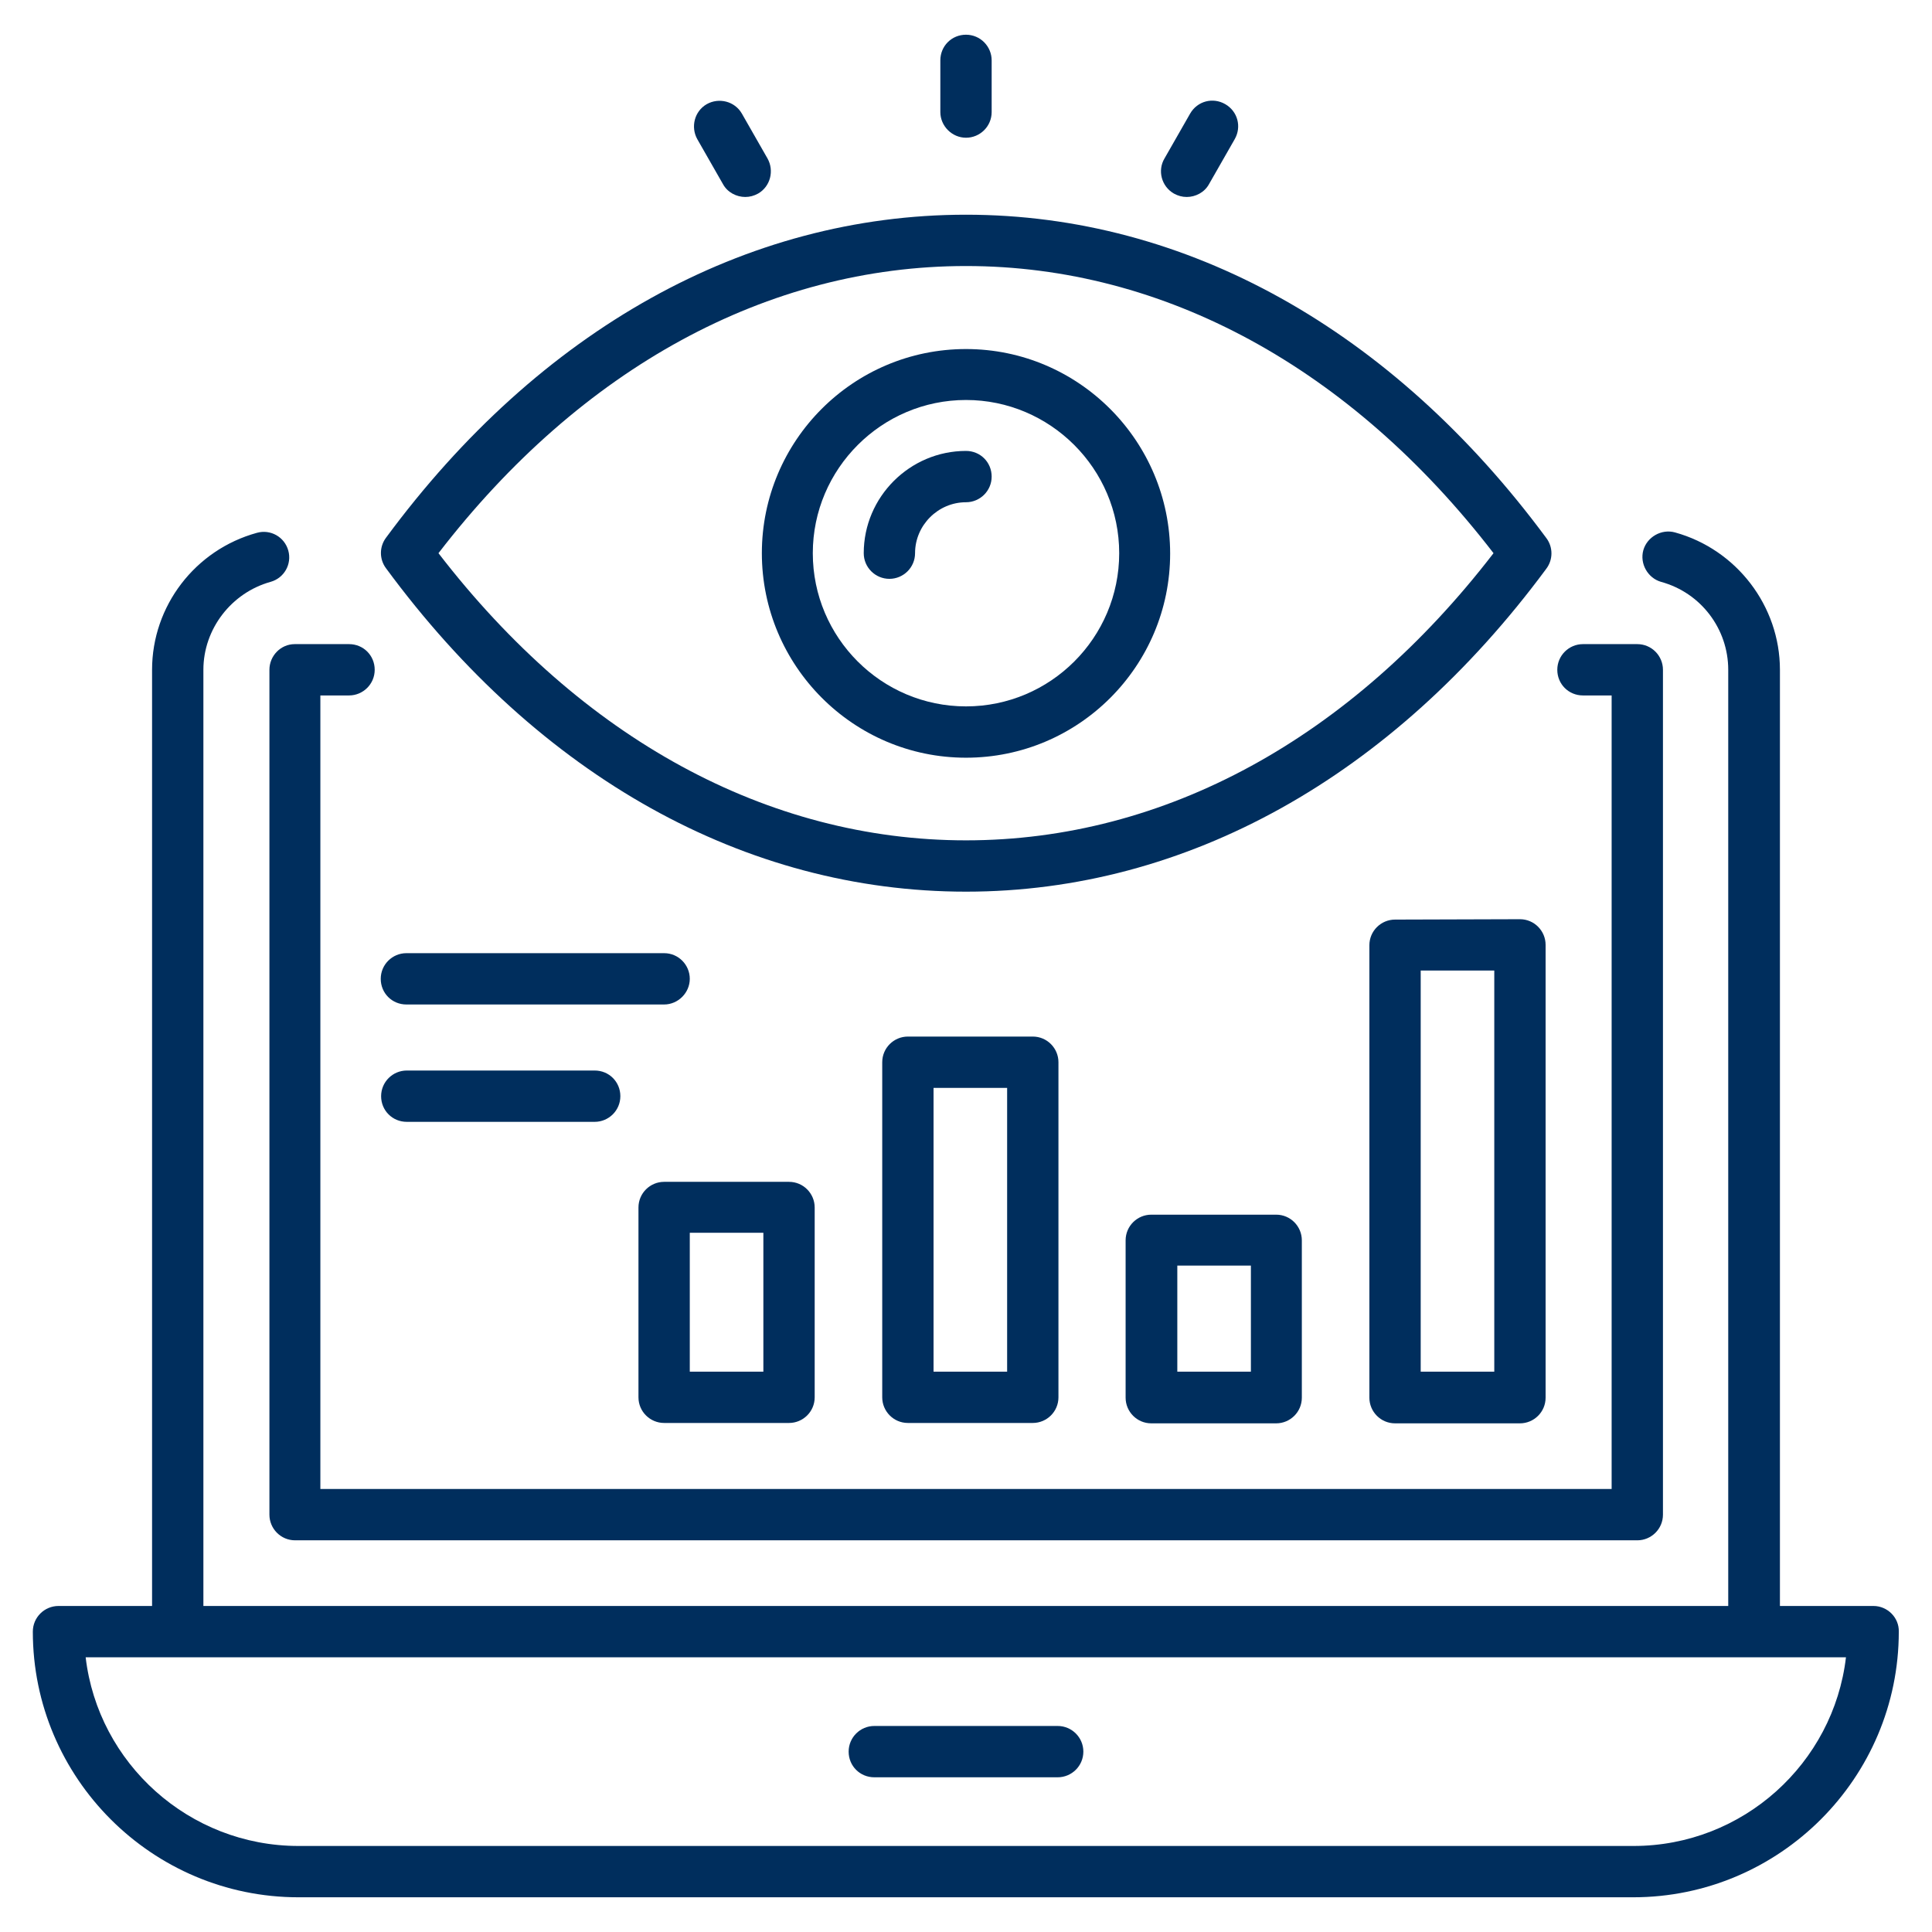 <?xml version="1.0" encoding="utf-8"?>
<!-- Generator: Adobe Illustrator 27.9.1, SVG Export Plug-In . SVG Version: 6.00 Build 0)  -->
<svg version="1.1" id="Layer_1" xmlns="http://www.w3.org/2000/svg" xmlns:xlink="http://www.w3.org/1999/xlink" x="0px" y="0px"
	 viewBox="0 0 512 512" style="enable-background:new 0 0 512 512;" xml:space="preserve">
<style type="text/css">
	.st0{fill:#002E5D;}
</style>
<g>
	<path class="st0" d="M496.5,425.6h-24.8V177.5c0-16.9-11.5-31.9-27.8-36.4c-3.6-1-7.4,1.2-8.4,4.7c-1,3.6,1.2,7.4,4.7,8.4
		c10.6,2.9,17.8,12.5,17.8,23.3v248.1H53.9V177.5c0-10.8,7.4-20.4,17.8-23.3c3.6-1,5.7-4.7,4.7-8.3c-1-3.6-4.7-5.7-8.3-4.7
		c-16.4,4.5-27.8,19.4-27.8,36.3v248.1H15.5c-3.7,0-6.8,3-6.8,6.8c0,38.8,31.6,70.4,70.4,70.4h353.7c38.8,0,70.4-31.6,70.4-70.4
		C503.3,428.7,500.2,425.6,496.5,425.6L496.5,425.6z M432.9,489.2H79.1c-29,0-53.1-21.9-56.4-50h24.4h417.7h24.4
		C485.9,467.3,461.9,489.2,432.9,489.2L432.9,489.2z"/>
	<path class="st0" d="M280.3,457.4h-48.6c-3.7,0-6.8,3-6.8,6.8s3,6.8,6.8,6.8h48.6c3.7,0,6.8-3,6.8-6.8S284,457.4,280.3,457.4z"/>
	<path class="st0" d="M256,236.3c58.3,0,113-30.4,153.8-85.6c1.8-2.4,1.8-5.7,0-8.1C369,87.4,314.4,56.9,256,56.9
		s-113,30.4-153.7,85.6c-1.8,2.4-1.8,5.7,0,8.1C143,205.9,197.6,236.3,256,236.3z M256,70.5c52.5,0,102,27,139.8,76.1
		c-37.8,49.1-87.2,76.1-139.8,76.1c-52.5,0-102-27-139.8-76.1C154,97.5,203.5,70.5,256,70.5z"/>
	<path class="st0" d="M256,200.8c29.9,0,54.1-24.3,54.1-54.1S285.9,92.5,256,92.5s-54.1,24.3-54.1,54.1S226.1,200.8,256,200.8z
		 M256,106c22.3,0,40.6,18.2,40.6,40.6s-18.2,40.6-40.6,40.6s-40.6-18.2-40.6-40.6S233.7,106,256,106z"/>
	<path class="st0" d="M235.7,153.4c3.7,0,6.8-3,6.8-6.8c0-7.4,6.1-13.5,13.5-13.5c3.7,0,6.8-3,6.8-6.8c0-3.8-3-6.8-6.8-6.8
		c-14.9,0-27.1,12.2-27.1,27.1C228.9,150.4,232,153.4,235.7,153.4L235.7,153.4z"/>
	<path class="st0" d="M256,36.5c3.7,0,6.8-3,6.8-6.8V16c0-3.7-3-6.8-6.8-6.8c-3.8,0-6.8,3-6.8,6.8v13.7
		C249.2,33.4,252.3,36.5,256,36.5z"/>
	<path class="st0" d="M191.6,48.8c1.2,2.2,3.6,3.4,5.9,3.4c1.2,0,2.3-0.3,3.4-0.9c3.3-1.9,4.3-6.1,2.5-9.3l-6.8-11.9
		c-1.9-3.3-6.1-4.3-9.3-2.5c-3.3,1.9-4.3,6.1-2.5,9.3L191.6,48.8z"/>
	<path class="st0" d="M311.1,51.3c1.1,0.6,2.2,0.9,3.4,0.9c2.3,0,4.7-1.2,5.9-3.4l6.8-11.9c1.9-3.3,0.8-7.4-2.5-9.3
		c-3.3-1.9-7.4-0.8-9.3,2.5L308.6,42C306.7,45.2,307.8,49.4,311.1,51.3L311.1,51.3z"/>
	<path class="st0" d="M369.7,243.7c-3.7,0-6.8,3-6.8,6.8v119.9c0,3.7,3,6.8,6.8,6.8h33.1c3.7,0,6.8-3,6.8-6.8V250.4
		c0-3.7-3-6.8-6.8-6.8L369.7,243.7L369.7,243.7z M396,363.5h-19.5V257.2H396V363.5z"/>
	<path class="st0" d="M305.1,321.9c-3.7,0-6.8,3-6.8,6.8v41.7c0,3.7,3,6.8,6.8,6.8h33.1c3.7,0,6.8-3,6.8-6.8v-41.7
		c0-3.7-3-6.8-6.8-6.8H305.1z M331.5,363.5h-19.5v-28.1h19.5V363.5z"/>
	<path class="st0" d="M240.6,274.7c-3.7,0-6.8,3-6.8,6.8v88.8c0,3.7,3,6.8,6.8,6.8h33.1c3.7,0,6.8-3,6.8-6.8v-88.8
		c0-3.7-3-6.8-6.8-6.8H240.6z M266.9,363.5h-19.5v-75.2h19.5V363.5z"/>
	<path class="st0" d="M176,377.1h33.1c3.7,0,6.8-3,6.8-6.8v-50.3c0-3.7-3-6.8-6.8-6.8H176c-3.7,0-6.8,3-6.8,6.8v50.3
		C169.2,374.1,172.3,377.1,176,377.1L176,377.1z M182.8,326.7h19.5v36.8h-19.5V326.7z"/>
	<path class="st0" d="M182.8,259.4c0-3.7-3-6.8-6.8-6.8h-68.3c-3.7,0-6.8,3-6.8,6.8c0,3.8,3,6.8,6.8,6.8h68.3
		C179.7,266.2,182.8,263.1,182.8,259.4z"/>
	<path class="st0" d="M107.8,283.7c-3.7,0-6.8,3-6.8,6.8c0,3.8,3,6.8,6.8,6.8h49.8c3.7,0,6.8-3,6.8-6.8c0-3.8-3-6.8-6.8-6.8H107.8z"
		/>
	<path class="st0" d="M71.4,177.5v223.9c0,3.7,3,6.8,6.8,6.8h355.7c3.7,0,6.8-3,6.8-6.8V177.5c0-3.7-3-6.8-6.8-6.8h-14.4
		c-3.7,0-6.8,3-6.8,6.8s3,6.8,6.8,6.8h7.6v210.3H84.9V184.3h7.6c3.7,0,6.8-3,6.8-6.8s-3-6.8-6.8-6.8H78.1
		C74.4,170.7,71.4,173.8,71.4,177.5L71.4,177.5z"/>
</g>
</svg>
